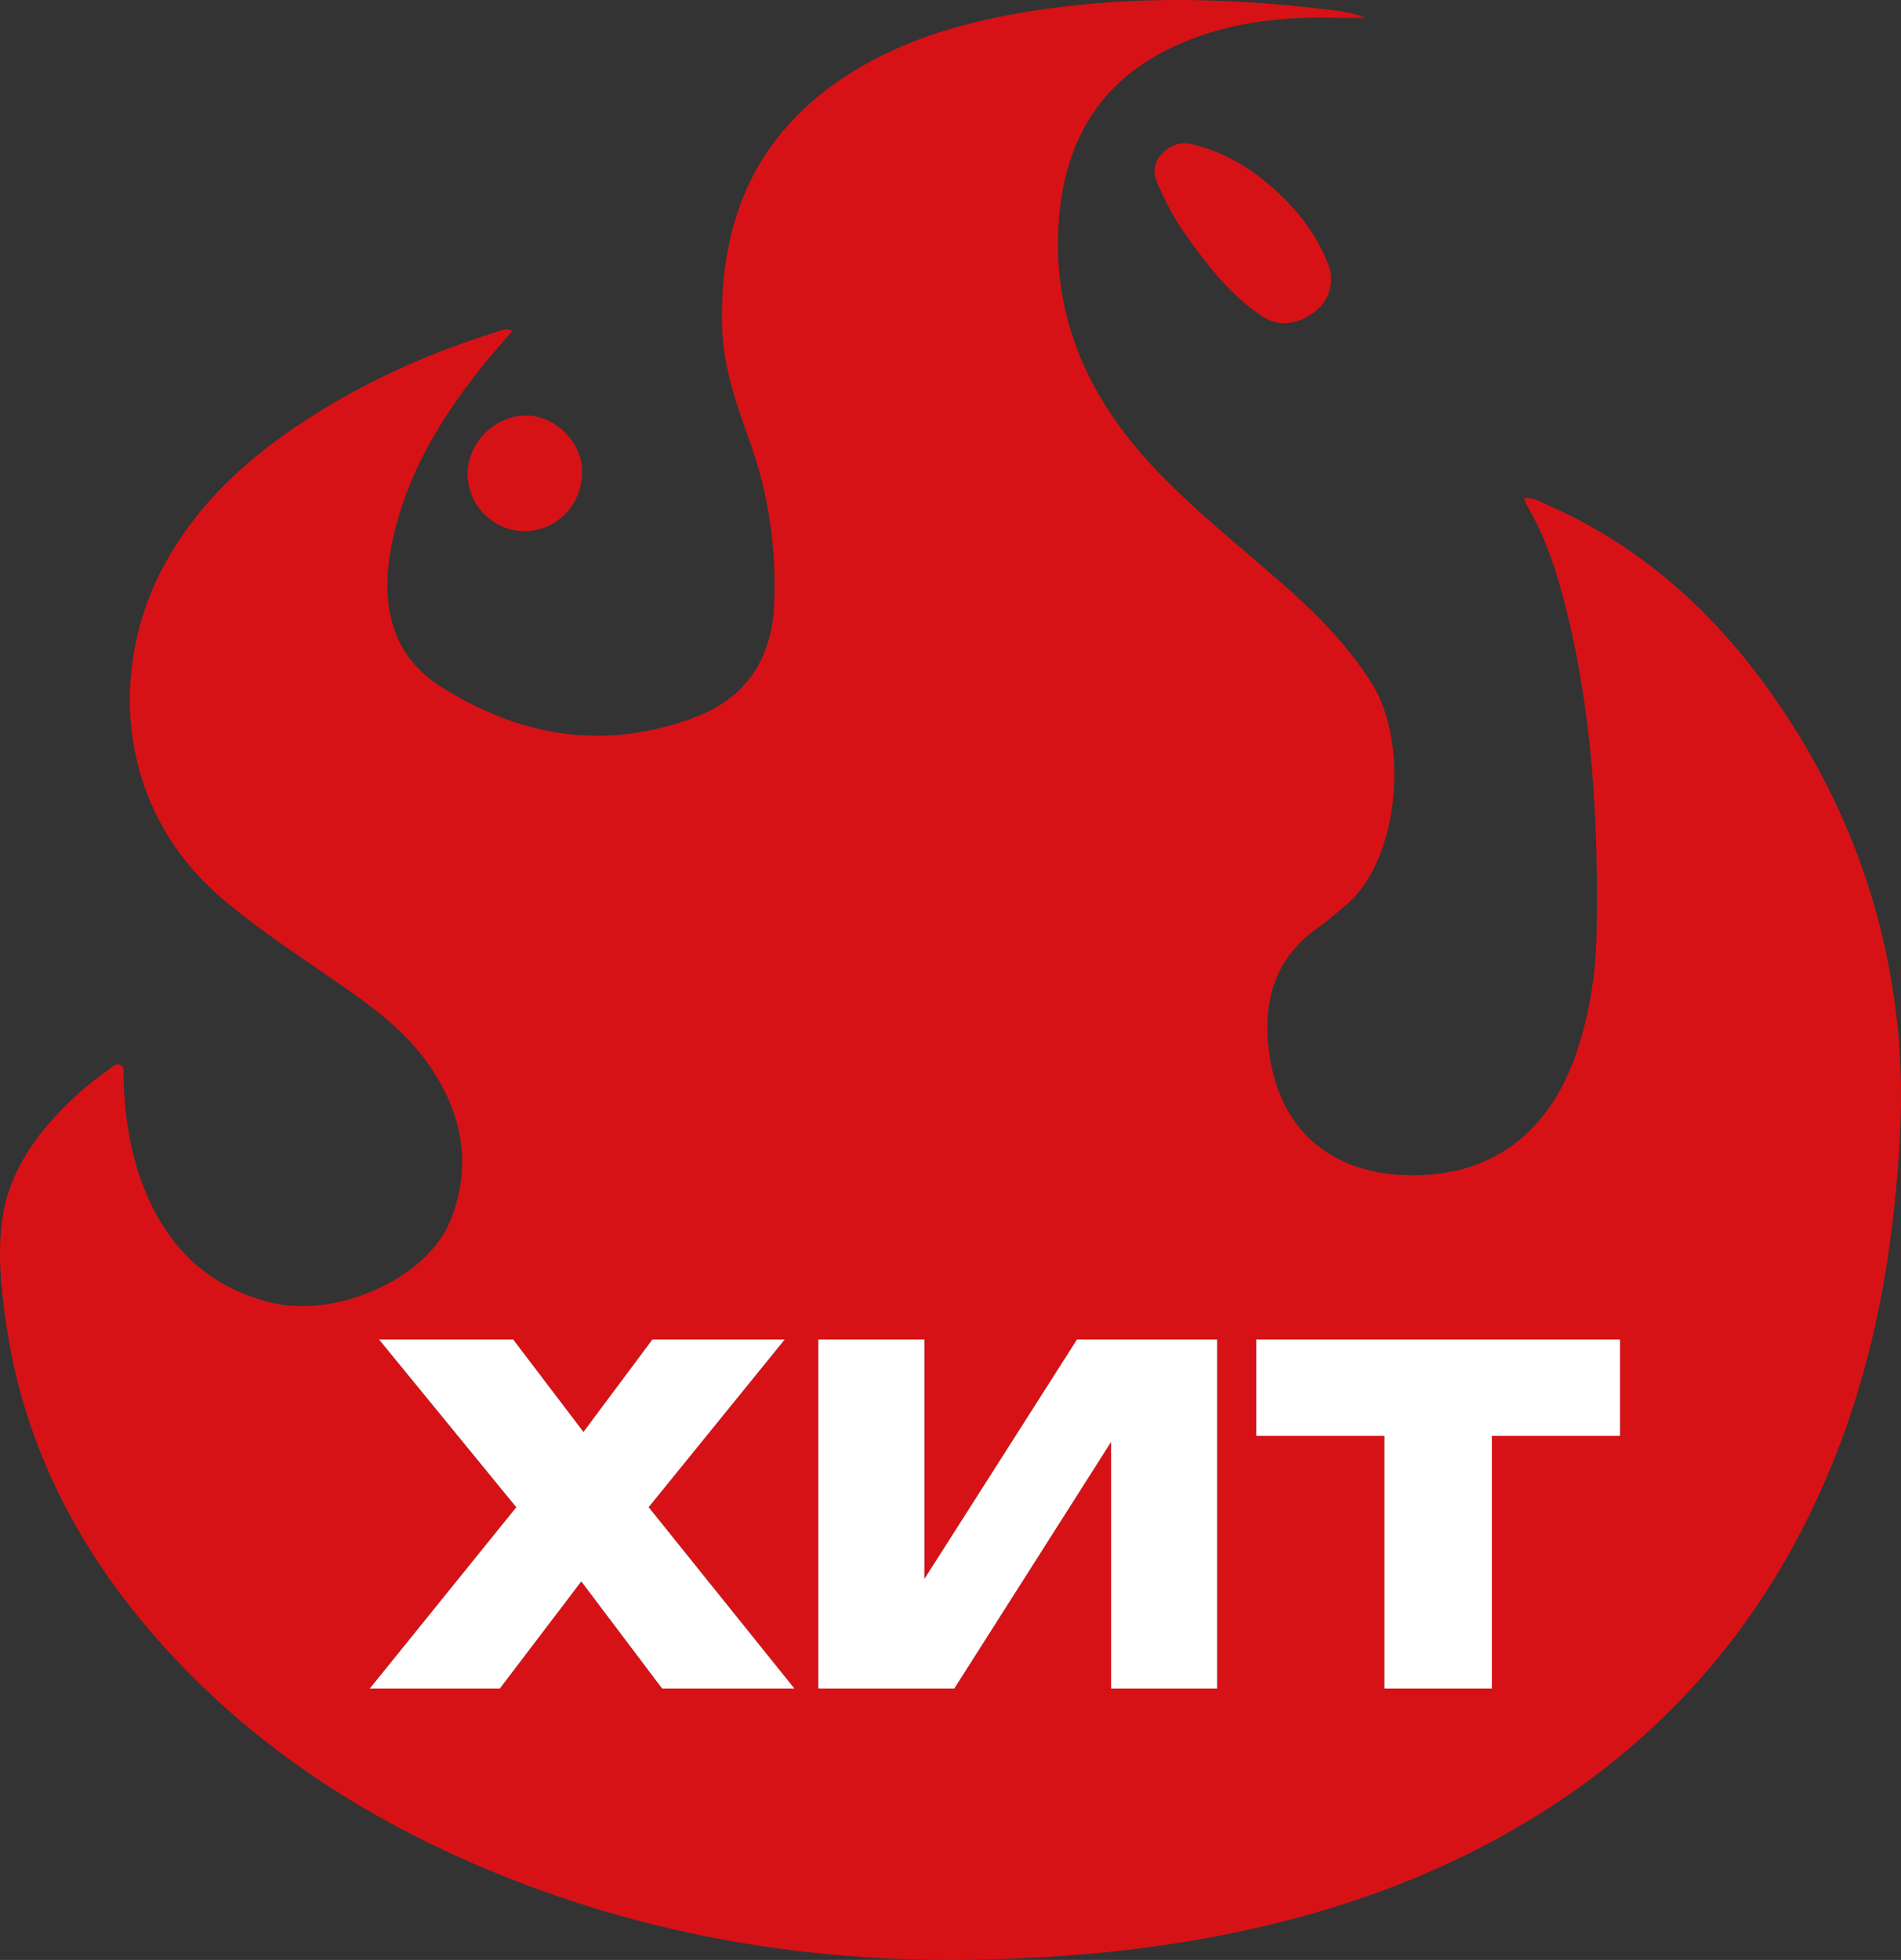 <?xml version="1.0" encoding="UTF-8"?> <svg xmlns="http://www.w3.org/2000/svg" width="65" height="67" viewBox="0 0 65 67" fill="none"><rect x="0" y="0" width="65" height="67" fill="#333333" stroke="none"/><g clip-path="url(#clip0_335_105)"><path d="M64.907 35.343C64.513 31.057 63.022 27.166 60.541 23.671C58.555 20.872 56.076 18.651 52.918 17.264C52.673 17.156 52.434 17.006 52.105 17.026C52.149 17.135 52.169 17.205 52.204 17.266C52.834 18.334 53.217 19.502 53.52 20.695C54.459 24.386 54.66 28.152 54.591 31.941C54.567 33.249 54.364 34.536 53.97 35.787C53.035 38.752 50.944 40.29 48.006 40.171C45.426 40.066 43.738 38.559 43.394 35.982C43.162 34.25 43.575 32.743 45.093 31.693C45.407 31.476 45.688 31.212 45.986 30.97C47.827 29.481 48.214 25.424 46.899 23.349C46.047 22.004 44.945 20.912 43.765 19.882C42.399 18.69 40.984 17.554 39.712 16.255C37.321 13.813 35.922 10.967 36.212 7.438C36.435 4.715 37.691 2.704 40.195 1.562C41.961 0.756 43.834 0.557 45.748 0.607C46.057 0.615 46.367 0.607 46.676 0.607C46.153 0.387 45.614 0.353 45.078 0.291C41.739 -0.09 38.401 -0.142 35.074 0.41C32.735 0.798 30.492 1.469 28.527 2.872C25.696 4.894 24.61 7.74 24.69 11.146C24.723 12.556 25.194 13.847 25.655 15.143C26.295 16.939 26.554 18.795 26.469 20.691C26.388 22.504 25.514 23.843 23.825 24.495C20.717 25.695 17.762 25.203 15.002 23.425C13.897 22.713 13.318 21.622 13.251 20.292C13.219 19.671 13.299 19.051 13.43 18.44C13.905 16.242 15.023 14.377 16.391 12.645C16.745 12.198 17.125 11.772 17.52 11.306C17.286 11.212 17.151 11.294 17.016 11.336C15.058 11.945 13.178 12.737 11.406 13.778C9.037 15.168 6.944 16.864 5.602 19.34C3.72 22.81 3.948 27.616 7.601 30.72C8.909 31.832 10.346 32.754 11.746 33.73C12.837 34.491 13.898 35.298 14.668 36.405C15.817 38.053 16.165 39.871 15.389 41.752C14.581 43.71 11.519 45.058 9.314 44.538C7.279 44.058 5.876 42.804 5.04 40.895C4.474 39.603 4.261 38.231 4.224 36.826C4.221 36.683 4.274 36.498 4.13 36.415C3.958 36.314 3.833 36.489 3.708 36.574C3.197 36.924 2.72 37.321 2.28 37.758C1.191 38.84 0.323 40.067 0.087 41.626C-0.086 42.773 0.027 43.934 0.185 45.078C0.789 49.474 2.772 53.195 5.723 56.42C8.597 59.561 12.059 61.872 15.918 63.586C21.534 66.079 27.428 67.121 33.549 66.988C35.961 66.935 38.355 66.746 40.734 66.344C44.677 65.678 48.439 64.475 51.914 62.447C56.711 59.648 60.226 55.687 62.435 50.554C63.613 47.815 64.324 44.95 64.684 41.991C64.953 39.782 65.111 37.56 64.907 35.342V35.343ZM22.639 57.722L19.876 54.06L17.09 57.722H12.645L17.653 51.525L12.961 45.791H17.547L19.95 48.952L22.307 45.791H26.831L22.179 51.523L27.162 57.722H22.638H22.639ZM41.616 57.722H37.991V49.292L32.631 57.722H27.981V45.791H31.607V53.978L36.824 45.791H41.615V57.722H41.616ZM55.392 49.084H51.01V57.722H47.337V49.084H42.955V45.791H55.391V49.084H55.392Z" fill="#D71216"></path><path d="M26.831 45.791H22.307L19.95 48.951L17.547 45.791H12.961L17.653 51.525L12.645 57.721H17.091L19.876 54.06L22.639 57.721H27.162L22.179 51.523L26.831 45.791Z" fill="white"></path><path d="M31.607 53.977V45.791H27.981V57.721H32.631L37.991 49.292V57.721H41.616V45.791H36.824L31.607 53.977Z" fill="white"></path><path d="M42.956 49.084H47.337V57.721H51.01V49.084H55.392V45.791H42.956V49.084Z" fill="white"></path><path d="M40.502 7.968C41.257 9.028 42.038 10.068 43.139 10.8C43.639 11.132 44.164 11.122 44.681 10.836C45.174 10.564 45.493 10.165 45.513 9.571C45.513 9.293 45.493 9.221 45.353 8.885C44.909 7.821 44.184 6.973 43.316 6.249C42.561 5.621 41.713 5.156 40.751 4.929C40.322 4.828 39.965 4.983 39.685 5.303C39.423 5.603 39.433 5.943 39.589 6.299C39.845 6.883 40.134 7.45 40.503 7.968H40.502Z" fill="#D71216"></path><path d="M17.981 14.205C16.914 14.201 15.975 15.152 15.989 16.221C16.003 17.29 16.883 18.161 17.943 18.157C19.033 18.152 19.902 17.255 19.904 16.13C19.907 15.119 18.996 14.208 17.981 14.204V14.205Z" fill="#D71216"></path></g><defs><clipPath id="clip0_335_105"><rect width="65" height="67" fill="white"></rect></clipPath></defs></svg> 